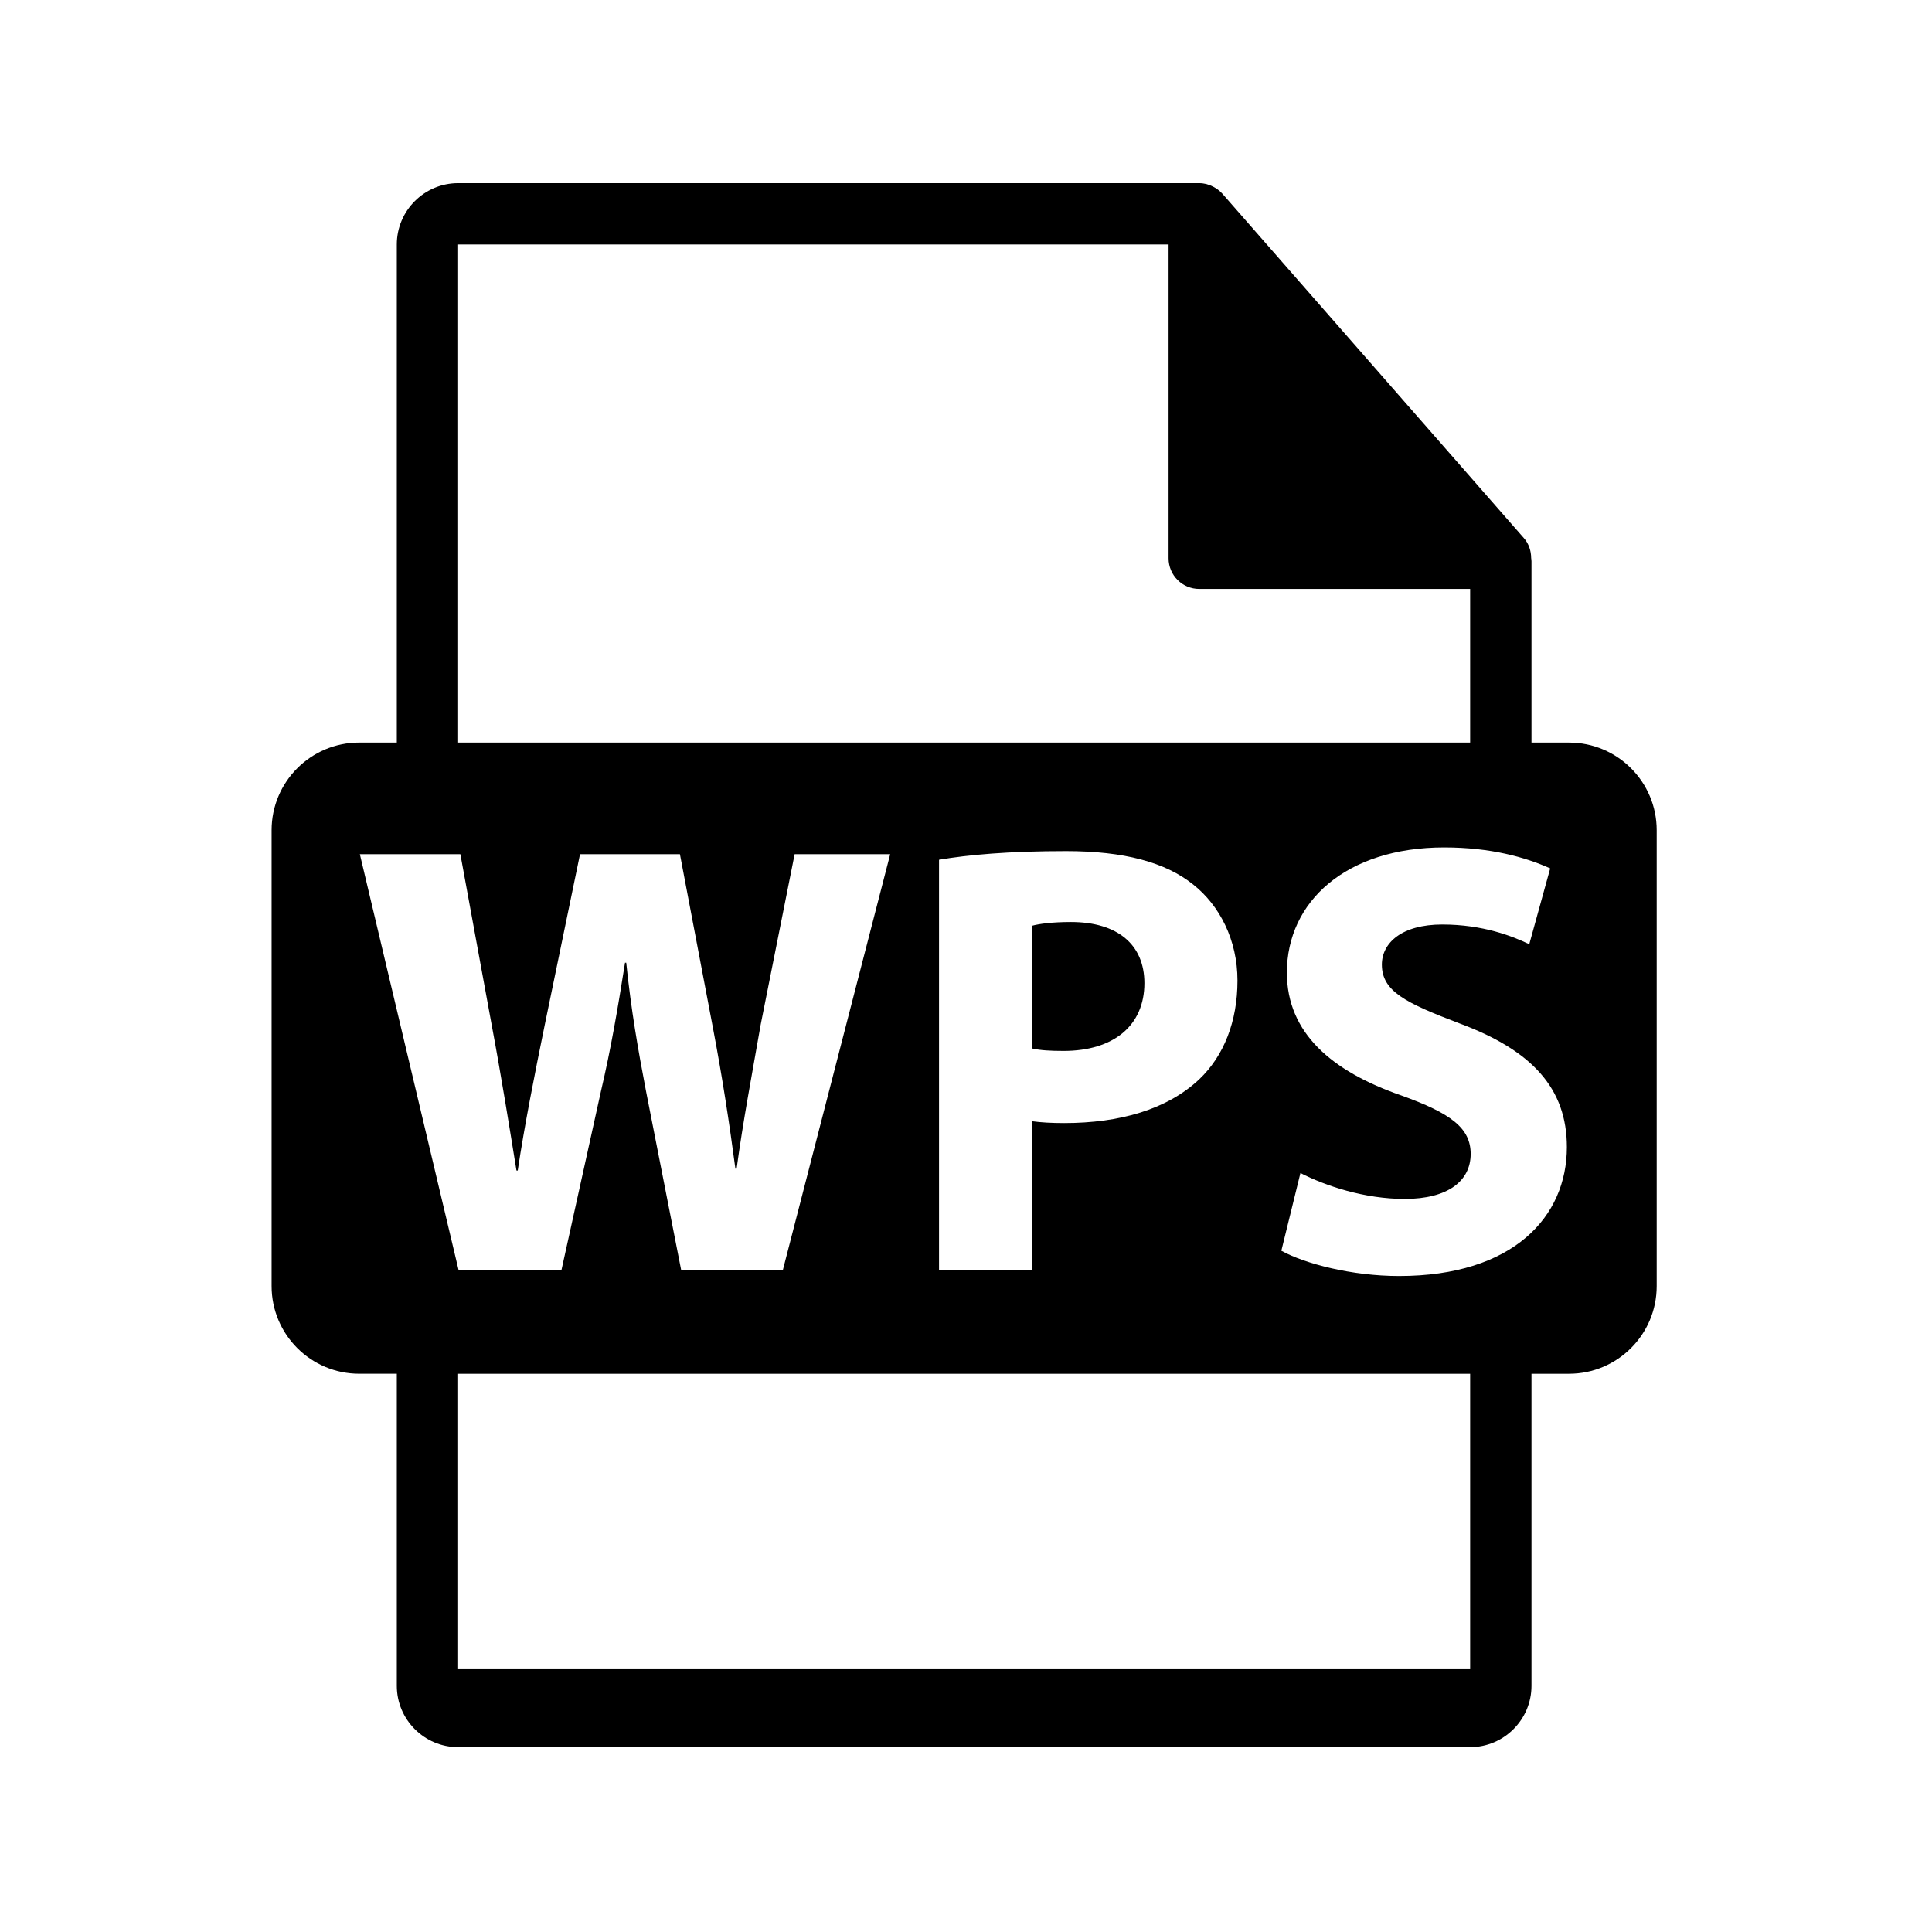 <?xml version="1.0" encoding="utf-8"?>
<!-- Generator: Adobe Illustrator 16.0.0, SVG Export Plug-In . SVG Version: 6.00 Build 0)  -->
<!DOCTYPE svg PUBLIC "-//W3C//DTD SVG 1.1//EN" "http://www.w3.org/Graphics/SVG/1.1/DTD/svg11.dtd">
<svg version="1.1" id="Layer_1" xmlns="http://www.w3.org/2000/svg" xmlns:xlink="http://www.w3.org/1999/xlink" x="0px" y="0px"
	 width="126px" height="126px" viewBox="0 0 126 126" enable-background="new 0 0 126 126" xml:space="preserve">
<path d="M102.328,48.429h-2.449V36.61c0-0.074-0.012-0.148-0.021-0.223c-0.004-0.469-0.154-0.93-0.475-1.295L79.717,12.628
	c-0.006-0.006-0.012-0.008-0.016-0.014c-0.117-0.131-0.254-0.24-0.398-0.334c-0.043-0.029-0.086-0.053-0.131-0.078
	c-0.125-0.068-0.258-0.125-0.395-0.166c-0.037-0.01-0.07-0.025-0.107-0.035c-0.148-0.035-0.303-0.057-0.459-0.057H29.879
	c-2.207,0-4,1.795-4,4v32.484H23.43c-3.157,0-5.717,2.559-5.717,5.717v29.73c0,3.156,2.56,5.717,5.717,5.717h2.449v20.352
	c0,2.205,1.793,4,4,4h66c2.205,0,4-1.795,4-4V89.593h2.449c3.157,0,5.717-2.561,5.717-5.717v-29.73
	C108.045,50.987,105.485,48.429,102.328,48.429z M29.879,15.944h46.332v20.465c0,1.105,0.896,2,2,2h17.668v10.02h-66V15.944z
	 M80.705,63.952c0,2.656-0.885,4.908-2.493,6.436c-2.092,1.971-5.188,2.855-8.808,2.855c-0.803,0-1.529-0.039-2.092-0.119v9.691
	h-6.071V56.071c1.89-0.322,4.545-0.564,8.283-0.564c3.782,0,6.476,0.725,8.286,2.174C79.539,59.046,80.705,61.3,80.705,63.952z
	 M23.469,55.71h6.555l2.051,11.18c0.604,3.217,1.166,6.717,1.608,9.451h0.082c0.442-2.936,1.084-6.193,1.768-9.531l2.294-11.1h6.516
	l2.171,11.42c0.604,3.178,1.046,6.074,1.447,9.09h0.08c0.405-3.016,1.009-6.193,1.571-9.41l2.212-11.1h6.232l-6.997,27.105h-6.638
	L42.13,71.153c-0.524-2.734-0.967-5.27-1.289-8.367h-0.079c-0.483,3.059-0.926,5.633-1.567,8.367l-2.575,11.662h-6.716L23.469,55.71
	z M95.879,108.86h-66V89.593h66V108.86z M91.246,83.218c-3.095,0-6.153-0.805-7.68-1.648l1.245-5.068
	c1.65,0.844,4.185,1.689,6.798,1.689c2.815,0,4.304-1.166,4.304-2.936c0-1.689-1.289-2.654-4.544-3.82
	c-4.506-1.568-7.442-4.063-7.442-8.004c0-4.625,3.862-8.164,10.258-8.164c3.056,0,5.307,0.645,6.915,1.367l-1.366,4.947
	c-1.086-0.523-3.018-1.287-5.672-1.287s-3.94,1.207-3.94,2.615c0,1.729,1.529,2.492,5.027,3.82c4.785,1.77,7.038,4.262,7.038,8.084
	C102.187,79.356,98.688,83.218,91.246,83.218z"/>
<path d="M69.847,60.132c-1.245,0-2.092,0.121-2.534,0.242v8.004c0.524,0.121,1.166,0.16,2.051,0.16c3.258,0,5.271-1.648,5.271-4.424
	C74.634,61.62,72.903,60.132,69.847,60.132z"/>
</svg>
